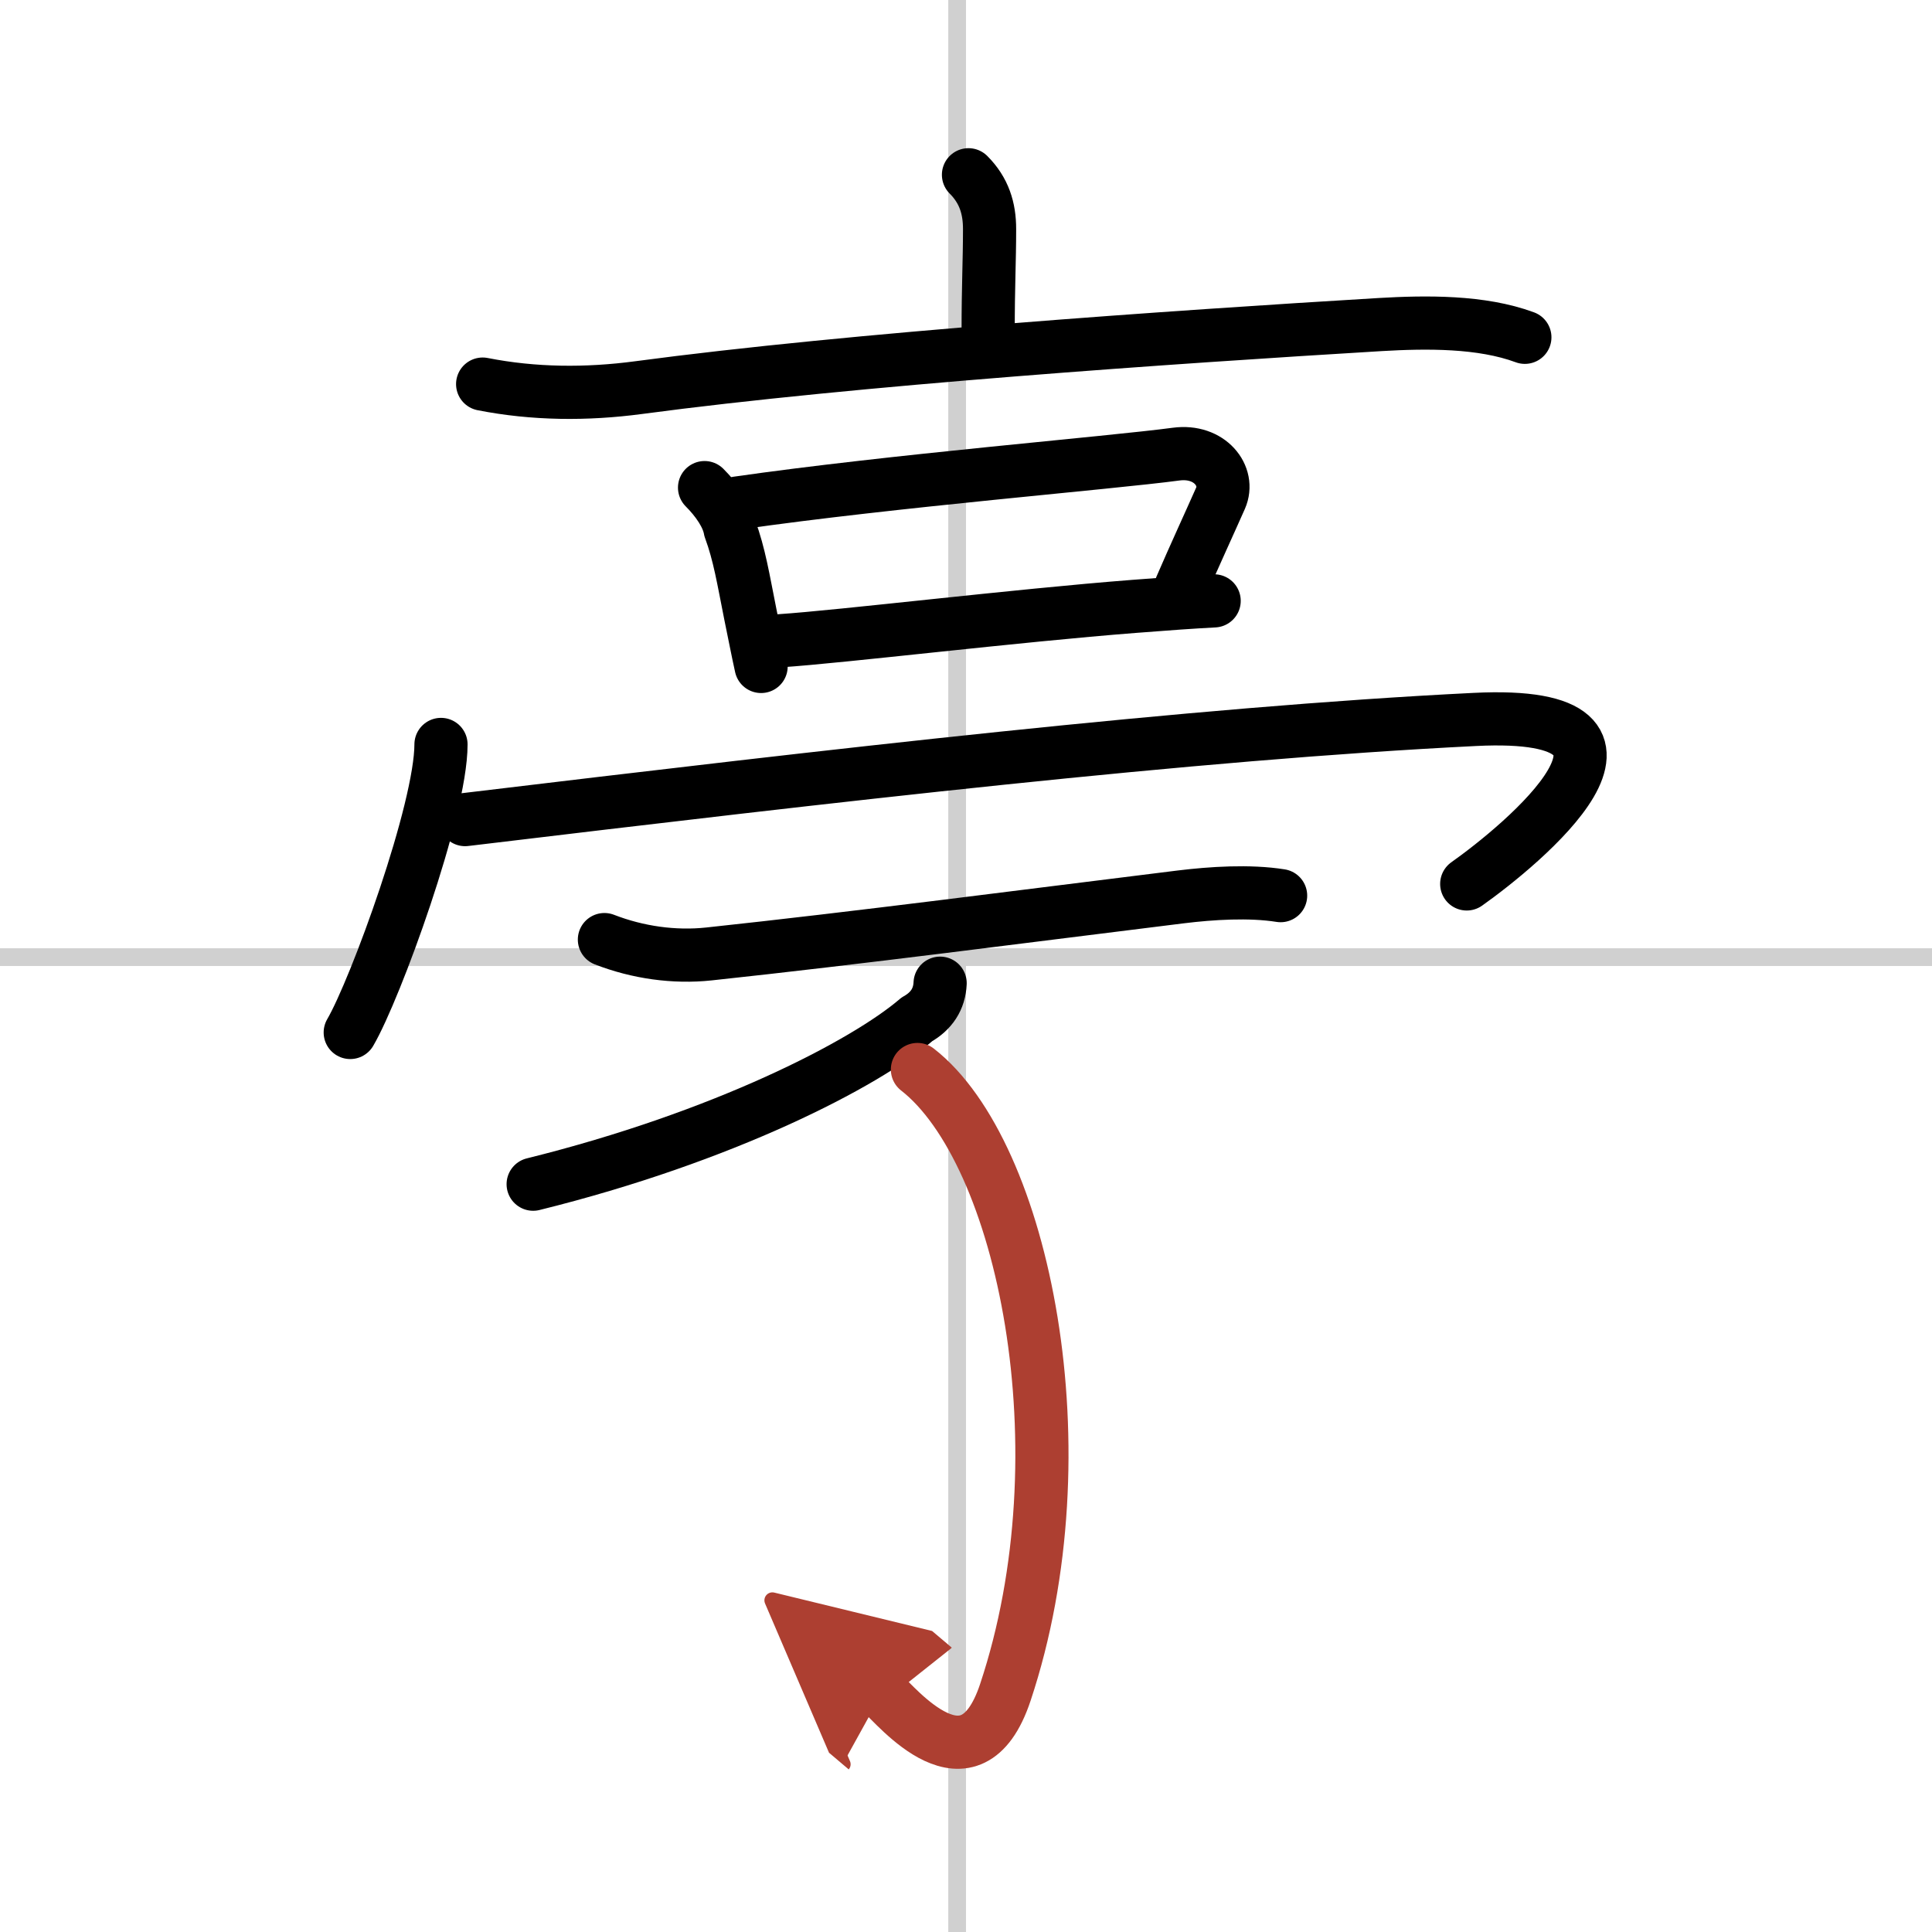 <svg width="400" height="400" viewBox="0 0 109 109" xmlns="http://www.w3.org/2000/svg"><defs><marker id="a" markerWidth="4" orient="auto" refX="1" refY="5" viewBox="0 0 10 10"><polyline points="0 0 10 5 0 10 1 5" fill="#ad3f31" stroke="#ad3f31"/></marker></defs><g fill="none" stroke="#000" stroke-linecap="round" stroke-linejoin="round" stroke-width="3"><rect width="100%" height="100%" fill="#fff" stroke="#fff"/><line x1="54" x2="54" y2="109" stroke="#d0d0d0" stroke-width="1"/><line x2="109" y1="54" y2="54" stroke="#d0d0d0" stroke-width="1"/><path d="m54.64 9.86c0.88 0.88 1.19 1.89 1.19 3.06 0 1.83-0.08 3.13-0.08 5.83"/><path d="m27.23 21.67c2.89 0.57 5.86 0.59 8.79 0.2 12.11-1.62 30.21-2.86 41.86-3.56 2.58-0.15 5.7-0.19 8.15 0.72"/><path d="m39.75 27.51c0.74 0.74 1.31 1.6 1.44 2.34 0.53 1.44 0.74 2.79 1.15 4.84 0.21 1.01 0.4 2.01 0.6 2.91"/><path d="m41.6 28.38c8.77-1.26 21.03-2.26 24.76-2.76 1.89-0.25 3.05 1.24 2.5 2.49-0.61 1.38-1.48 3.26-2.23 5"/><path d="m44 36.15c3.49-0.23 13.29-1.42 20-1.94 1.77-0.14 3.33-0.25 4.5-0.31"/><path d="m24.88 42c0 3.68-3.69 13.8-5.12 16.25"/><path d="M26.24,46.24C47,43.75,67.25,41.38,83.2,40.59c12.05-0.6,2.55,7.16-0.45,9.28"/><path d="m34.1 53.01c1.88 0.73 3.94 1.02 5.9 0.81 8.33-0.89 18.05-2.16 26.63-3.22 1.72-0.21 3.86-0.35 5.62-0.07"/><path d="m53.04 55.47c-0.04 0.9-0.49 1.58-1.31 2.04-2.93 2.51-10.9 6.64-21.65 9.3"/><path d="m51.76 60.34c5.99 4.66 9.49 21.53 4.96 35.14-1.98 5.96-6.18 0.7-6.96 0.04" marker-end="url(#a)" stroke="#ad3f31"/></g></svg>
